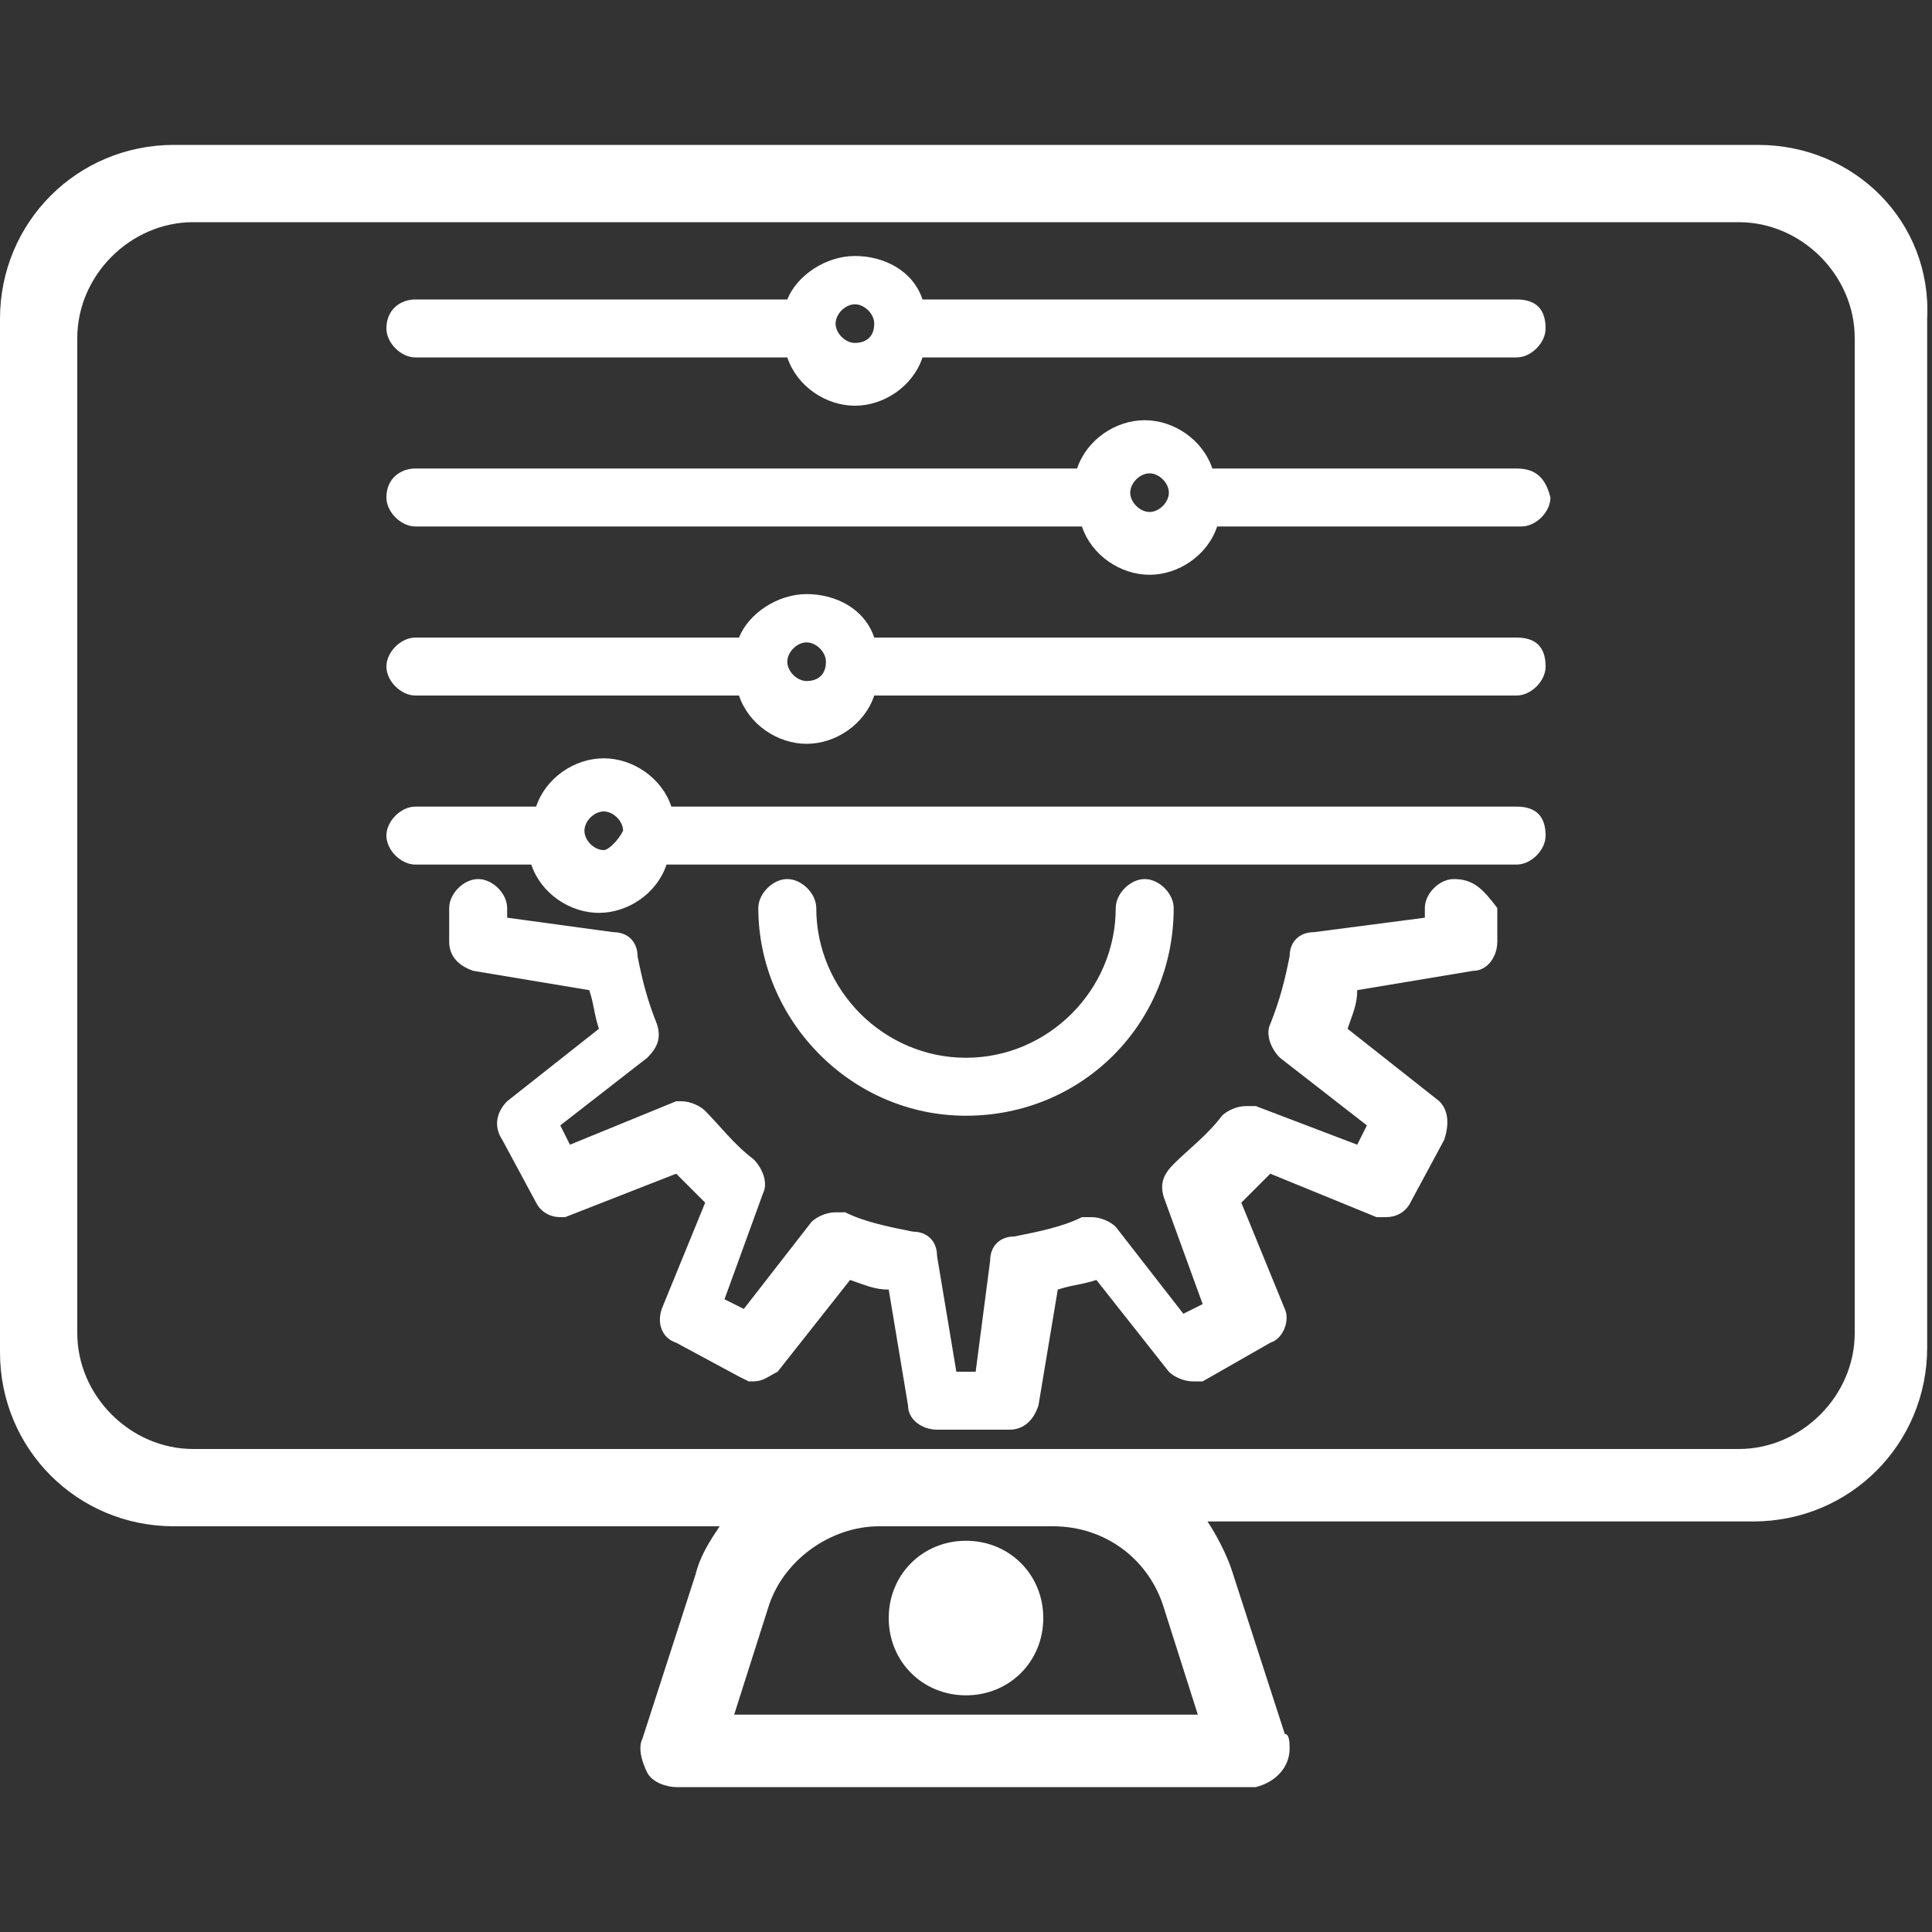 <?xml version="1.0" encoding="utf-8"?>
<!-- Generator: Adobe Illustrator 26.0.3, SVG Export Plug-In . SVG Version: 6.00 Build 0)  -->
<svg version="1.1" id="Warstwa_1" xmlns="http://www.w3.org/2000/svg" xmlns:xlink="http://www.w3.org/1999/xlink" x="0px" y="0px"
	 viewBox="0 0 40 40" style="enable-background:new 0 0 40 40;" xml:space="preserve">
<rect x="0" y="0" width="40" height="40" fill="#333333" stroke="none"/>
<style type="text/css">
	.st0{fill:#FFFFFF;}
</style>
<g>
	<path class="st0" d="M36.4,3H3.6C1.6,3,0,4.6,0,6.6V28c0,2,1.6,3.6,3.6,3.6h11.3c-0.2,0.3-0.4,0.6-0.5,1L13.3,36
		c-0.1,0.2,0,0.5,0.1,0.7c0.1,0.2,0.4,0.3,0.6,0.3l11.7,0l0.1,0h0.1l0.1,0l0,0c0.4-0.1,0.7-0.4,0.7-0.8c0-0.1,0-0.3-0.1-0.3
		l-1.1-3.4c-0.1-0.3-0.3-0.7-0.5-1h11.3c2,0,3.6-1.6,3.6-3.6V6.6C40,4.6,38.4,3,36.4,3z M15.2,35.5l0.7-2.2c0.3-1,1.3-1.7,2.3-1.7
		h3.6c1.1,0,2,0.7,2.3,1.7l0.7,2.2H15.2z M4,30c-1.3,0-2.4-1.1-2.4-2.4V7c0-1.3,1.1-2.4,2.4-2.4h32c1.3,0,2.4,1.1,2.4,2.4v20.6
		c0,1.3-1.1,2.4-2.4,2.4H4z"/>
	<path class="st0" d="M20,31.9c-0.9,0-1.6,0.7-1.6,1.6c0,0.9,0.7,1.6,1.6,1.6c0.9,0,1.6-0.7,1.6-1.6C21.6,32.6,20.9,31.9,20,31.9z"
		/>
	<path class="st0" d="M30.1,18.2c-0.3,0-0.6,0.3-0.6,0.6V19l-2.3,0.3c-0.3,0-0.5,0.2-0.5,0.5c-0.1,0.5-0.2,0.9-0.4,1.4
		c-0.1,0.2,0,0.5,0.2,0.7l1.8,1.4l-0.2,0.4L26,22.9l-0.1,0h-0.1c-0.2,0-0.4,0.1-0.5,0.2c-0.3,0.4-0.7,0.7-1,1
		c-0.2,0.2-0.3,0.4-0.2,0.7l0.8,2.2l-0.4,0.2l-1.4-1.8c-0.1-0.1-0.3-0.2-0.5-0.2l-0.1,0l-0.1,0c-0.4,0.2-0.9,0.3-1.4,0.4
		c-0.3,0-0.5,0.2-0.5,0.5l-0.3,2.3h-0.4L19.4,26c0-0.3-0.2-0.5-0.5-0.5c-0.5-0.1-1-0.2-1.4-0.4l-0.1,0h-0.1c-0.2,0-0.4,0.1-0.5,0.2
		l-1.4,1.8l-0.4-0.2l0.8-2.2c0.1-0.2,0-0.5-0.2-0.7c-0.4-0.3-0.7-0.7-1-1c-0.1-0.1-0.3-0.2-0.5-0.2l-0.1,0l-2.2,0.9l-0.2-0.4
		l1.8-1.4c0.2-0.2,0.3-0.4,0.2-0.7c-0.2-0.5-0.3-0.9-0.4-1.4c0-0.3-0.2-0.5-0.5-0.5L10.5,19v-0.2c0-0.3-0.3-0.6-0.6-0.6
		c-0.3,0-0.6,0.3-0.6,0.6v0.7c0,0.3,0.2,0.5,0.5,0.6l2.4,0.4c0.1,0.3,0.1,0.5,0.2,0.8l-1.9,1.5c-0.2,0.2-0.3,0.5-0.1,0.8l0.7,1.3
		c0.1,0.2,0.3,0.3,0.5,0.3l0.1,0l2.3-0.9c0.2,0.2,0.4,0.4,0.6,0.6l-0.9,2.2c-0.1,0.3,0,0.6,0.3,0.7l1.3,0.7l0.2,0.1h0.1
		c0.2,0,0.3-0.1,0.5-0.2l1.5-1.9c0.3,0.1,0.5,0.2,0.8,0.2l0.4,2.4c0,0.3,0.3,0.5,0.6,0.5h1.5c0.3,0,0.5-0.2,0.6-0.5l0.4-2.4
		c0.3-0.1,0.5-0.1,0.8-0.2l1.5,1.9c0.1,0.1,0.3,0.2,0.5,0.2l0.2,0l1.4-0.8c0.3-0.1,0.4-0.5,0.3-0.7l-0.9-2.2
		c0.2-0.2,0.4-0.4,0.6-0.6l2.2,0.9l0.1,0h0.1c0.2,0,0.4-0.1,0.5-0.3l0.7-1.3c0.1-0.3,0.1-0.6-0.1-0.8l-1.9-1.5
		c0.1-0.3,0.2-0.5,0.2-0.8l2.4-0.4c0.3,0,0.5-0.3,0.5-0.6v-0.7C30.7,18.4,30.5,18.2,30.1,18.2z"/>
	<path class="st0" d="M20,23.1c2.4,0,4.3-1.9,4.3-4.3c0-0.3-0.3-0.6-0.6-0.6c-0.3,0-0.6,0.3-0.6,0.6c0,1.7-1.4,3.1-3.1,3.1
		s-3.1-1.4-3.1-3.1c0-0.3-0.3-0.6-0.6-0.6c-0.3,0-0.6,0.3-0.6,0.6C15.7,21.1,17.6,23.1,20,23.1z"/>
	<path class="st0" d="M31.4,16.7H13.9c-0.2-0.6-0.8-1-1.4-1c-0.6,0-1.2,0.4-1.4,1H8.6c-0.3,0-0.6,0.3-0.6,0.6c0,0.3,0.3,0.6,0.6,0.6
		H11c0.2,0.6,0.8,1,1.4,1c0.6,0,1.2-0.4,1.4-1h17.6c0.3,0,0.6-0.3,0.6-0.6C32,16.9,31.8,16.7,31.4,16.7z M12.5,17.6
		c-0.2,0-0.4-0.2-0.4-0.4c0-0.2,0.2-0.4,0.4-0.4c0.2,0,0.4,0.2,0.4,0.4C12.8,17.4,12.6,17.6,12.5,17.6z"/>
	<path class="st0" d="M31.4,13.2H18.1c-0.2-0.6-0.8-0.9-1.4-0.9c-0.6,0-1.2,0.4-1.4,0.9H8.6c-0.3,0-0.6,0.3-0.6,0.6
		c0,0.3,0.3,0.6,0.6,0.6h6.7c0.2,0.6,0.8,1,1.4,1c0.6,0,1.2-0.4,1.4-1h13.3c0.3,0,0.6-0.3,0.6-0.6C32,13.4,31.8,13.2,31.4,13.2z
		 M16.7,14.1c-0.2,0-0.4-0.2-0.4-0.4c0-0.2,0.2-0.4,0.4-0.4c0.2,0,0.4,0.2,0.4,0.4C17.1,14,16.9,14.1,16.7,14.1z"/>
	<path class="st0" d="M31.4,9.7h-6.3c-0.2-0.6-0.8-1-1.4-1c-0.6,0-1.2,0.4-1.4,1H8.6C8.3,9.7,8,9.9,8,10.3c0,0.3,0.3,0.6,0.6,0.6
		h13.8c0.2,0.6,0.8,1,1.4,1c0.6,0,1.2-0.4,1.4-1h6.3c0.3,0,0.6-0.3,0.6-0.6C32,9.9,31.8,9.7,31.4,9.7z M23.8,10.6
		c-0.2,0-0.4-0.2-0.4-0.4s0.2-0.4,0.4-0.4c0.2,0,0.4,0.2,0.4,0.4S24,10.6,23.8,10.6z"/>
	<path class="st0" d="M31.4,6.2H19.1c-0.2-0.6-0.8-0.9-1.4-0.9s-1.2,0.4-1.4,0.9H8.6C8.3,6.2,8,6.4,8,6.8c0,0.3,0.3,0.6,0.6,0.6h7.7
		c0.2,0.6,0.8,1,1.4,1s1.2-0.4,1.4-1h12.3c0.3,0,0.6-0.3,0.6-0.6C32,6.4,31.8,6.2,31.4,6.2z M17.7,7.1c-0.2,0-0.4-0.2-0.4-0.4
		c0-0.2,0.2-0.4,0.4-0.4c0.2,0,0.4,0.2,0.4,0.4C18.1,7,17.9,7.1,17.7,7.1z"/>
</g>
</svg>
